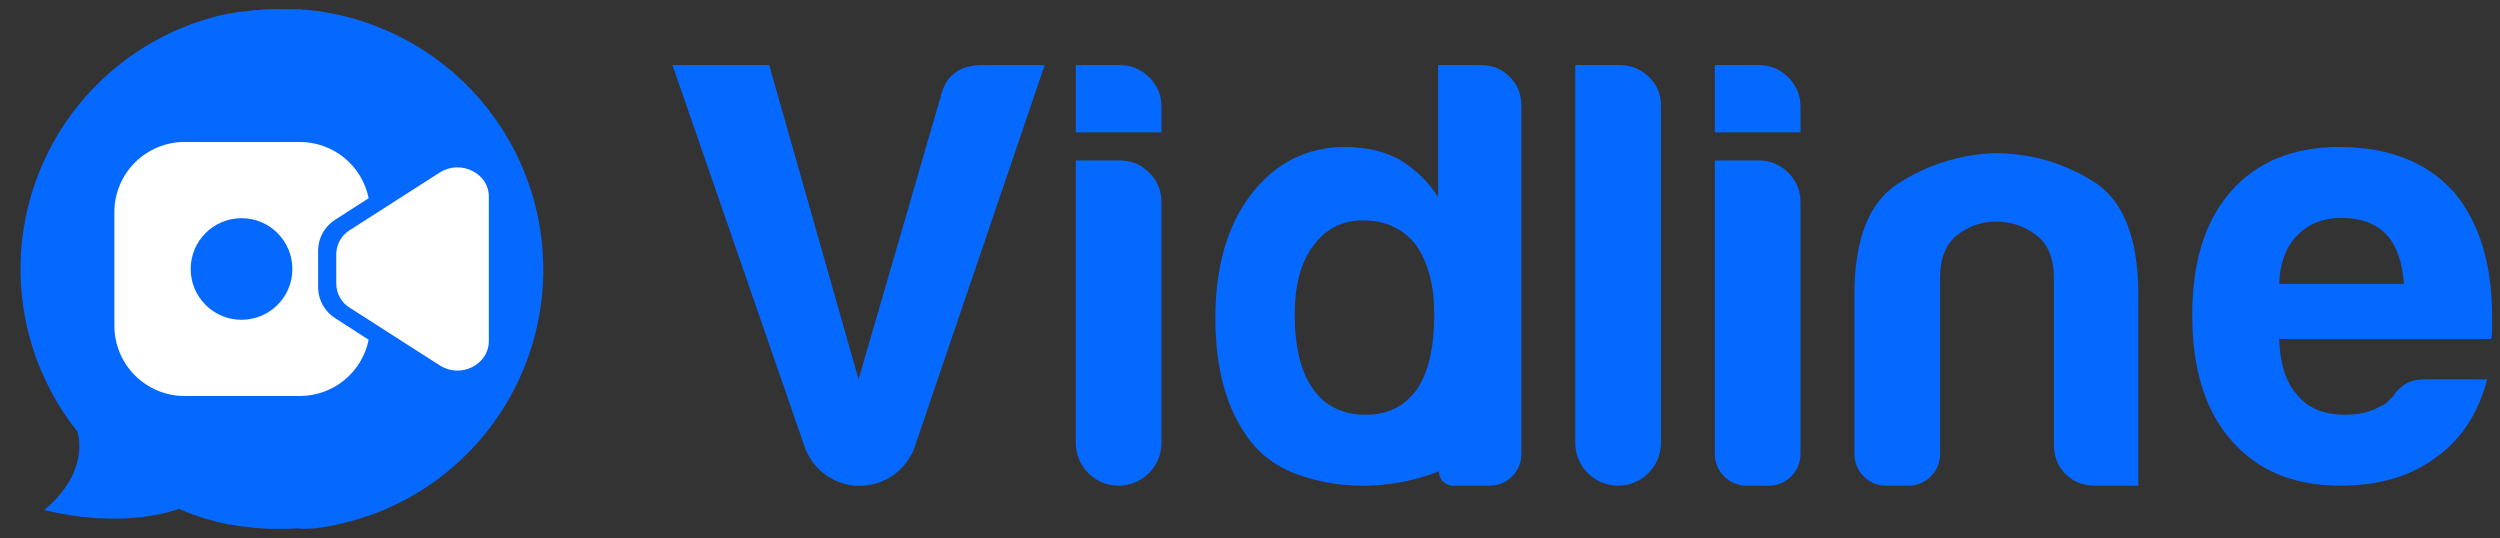 <svg width="158" height="34" viewBox="0 0 158 34" fill="none" xmlns="http://www.w3.org/2000/svg">
<rect x="0" y="0" width="158" height="34" fill="#333333" stroke="none"/>
<path fill-rule="evenodd" clip-rule="evenodd" d="M54.332 30.704C52.762 30.704 51.364 29.709 50.85 28.225L42.5 4.111H48.613L54.262 23.979L59.447 6.121C59.756 4.781 60.633 4.111 62.078 4.111H66.024L57.821 28.207C57.312 29.7 55.91 30.704 54.332 30.704Z" fill="#0669FF"/>
<path fill-rule="evenodd" clip-rule="evenodd" d="M67.989 10.141H70.774C71.495 10.141 72.114 10.399 72.63 10.914C73.145 11.429 73.403 12.047 73.403 12.768V27.988C73.403 29.483 72.191 30.695 70.696 30.695C69.201 30.695 67.989 29.483 67.989 27.988V10.141ZM67.991 4.114H70.776C71.498 4.114 72.116 4.372 72.632 4.887C73.147 5.402 73.406 6.02 73.406 6.742V8.364H67.991V4.114Z" fill="#0669FF"/>
<path fill-rule="evenodd" clip-rule="evenodd" d="M108.377 10.141H111.162C111.883 10.141 112.502 10.399 113.018 10.914C113.533 11.429 113.791 12.047 113.791 12.768V28.695C113.791 29.799 112.896 30.695 111.791 30.695H110.377C109.273 30.695 108.377 29.799 108.377 28.695V10.141ZM108.377 4.114H111.161C111.883 4.114 112.502 4.372 113.018 4.887C113.533 5.402 113.791 6.02 113.791 6.742V8.364H108.377V4.114Z" fill="#0669FF"/>
<path fill-rule="evenodd" clip-rule="evenodd" d="M93.519 4.111C93.559 4.111 93.599 4.112 93.639 4.114L93.616 4.114C94.311 4.114 94.907 4.359 95.404 4.848C95.9 5.338 96.149 5.943 96.149 6.664V28.695C96.149 29.799 95.253 30.695 94.149 30.695H91.844C91.341 30.695 90.934 30.287 90.934 29.785C89.406 30.391 87.792 30.695 86.094 30.695C84.753 30.695 83.438 30.476 82.149 30.038C80.86 29.6 79.829 28.892 79.055 27.913C77.56 26.007 76.812 23.405 76.812 20.109C76.812 16.863 77.56 14.262 79.055 12.304C80.602 10.295 82.587 9.291 85.011 9.291C86.3 9.291 87.435 9.549 88.414 10.064C89.445 10.682 90.271 11.48 90.889 12.459V4.111H93.519ZM86.157 13.928C84.85 13.928 83.813 14.442 83.045 15.47L82.986 15.55C82.213 16.581 81.826 18.023 81.826 19.878C81.826 21.938 82.213 23.509 82.986 24.591C83.76 25.673 84.868 26.214 86.312 26.214C87.704 26.214 88.787 25.673 89.561 24.591C90.282 23.509 90.644 21.938 90.644 19.878C90.644 18.023 90.257 16.555 89.483 15.473C88.658 14.443 87.55 13.928 86.157 13.928Z" fill="#0669FF"/>
<path fill-rule="evenodd" clip-rule="evenodd" d="M135.143 30.695H132.436C131.663 30.695 131.031 30.45 130.541 29.961C130.051 29.472 129.806 28.84 129.806 28.068V17.559C129.806 16.323 129.432 15.422 128.685 14.855C127.937 14.288 127.099 14.005 126.171 14.005C125.243 14.005 124.418 14.288 123.696 14.855C122.974 15.422 122.613 16.323 122.613 17.559V28.695C122.613 29.799 121.718 30.695 120.613 30.695H119.199C118.095 30.695 117.199 29.799 117.199 28.695V18.641C117.199 15.138 118.114 12.794 119.945 11.61C121.775 10.425 123.799 9.781 126.016 9.678C128.285 9.678 130.373 10.27 132.281 11.455C134.189 12.64 135.143 15.035 135.143 18.641V30.695Z" fill="#0669FF"/>
<path fill-rule="evenodd" clip-rule="evenodd" d="M99.558 4.114H102.342C103.064 4.114 103.683 4.359 104.198 4.848C104.714 5.338 104.972 5.943 104.972 6.664V27.988C104.972 29.483 103.76 30.695 102.265 30.695C100.77 30.695 99.558 29.483 99.558 27.988V4.114Z" fill="#0669FF"/>
<path fill-rule="evenodd" clip-rule="evenodd" d="M144.041 17.944H151.93C151.827 16.553 151.466 15.523 150.847 14.853C150.177 14.132 149.223 13.771 147.985 13.771C146.851 13.771 145.923 14.132 145.201 14.853C144.479 15.575 144.092 16.605 144.041 17.944ZM153.324 23.972H157.191C156.623 26.136 155.541 27.784 153.942 28.918C152.344 30.102 150.333 30.695 147.91 30.695C144.97 30.695 142.675 29.742 141.025 27.835C139.375 25.981 138.551 23.328 138.551 19.877C138.551 16.58 139.35 14.005 140.948 12.15C142.598 10.244 144.893 9.291 147.832 9.291C150.926 9.291 153.324 10.218 155.025 12.073C156.675 13.979 157.5 16.632 157.5 20.031V20.572V20.881C157.5 21.139 157.474 21.32 157.423 21.422H144.042C144.093 23.019 144.48 24.204 145.202 24.977C145.872 25.801 146.878 26.213 148.219 26.213C149.095 26.213 149.843 26.033 150.462 25.672C150.616 25.621 150.758 25.53 150.887 25.402L151.313 24.977C151.364 24.822 151.557 24.616 151.892 24.359C152.228 24.101 152.705 23.972 153.324 23.972Z" fill="#0669FF"/>
<g clip-path="url(#clip0_1427_6168)">
<path d="M19.617 33.399H19.835C20.064 33.372 20.288 33.34 20.511 33.303L20.719 33.266C20.948 33.223 21.177 33.181 21.4 33.128L21.581 33.09C21.82 33.032 22.055 32.973 22.289 32.904L22.416 32.872C22.677 32.792 22.949 32.713 23.188 32.622H23.231C26.428 31.517 29.207 29.457 31.193 26.721C33.179 23.985 34.276 20.704 34.334 17.324C34.392 13.944 33.409 10.628 31.518 7.825C29.627 5.022 26.92 2.868 23.763 1.654L23.678 1.617L23.108 1.415L22.943 1.356L22.411 1.191L22.193 1.133L21.661 1L21.405 0.941L20.916 0.84L20.623 0.787L20.149 0.707L19.814 0.665C19.665 0.665 19.521 0.628 19.372 0.617C19.223 0.606 19.096 0.617 18.957 0.585H18.579H17.877H17.77C17.584 0.585 17.403 0.585 17.238 0.585H16.946C16.701 0.585 16.456 0.617 16.217 0.638H16.11L15.397 0.729H15.28C15.051 0.76 14.822 0.803 14.593 0.851H14.466L13.806 1.005L13.662 1.037L13.024 1.218L12.874 1.26L12.236 1.478L12.108 1.521C11.89 1.601 11.672 1.691 11.454 1.782L11.363 1.819C11.336 1.827 11.309 1.838 11.283 1.851C10.82 2.047 10.373 2.266 9.937 2.505C7.817 3.652 5.975 5.25 4.54 7.186C3.105 9.121 2.112 11.348 1.63 13.708C1.149 16.069 1.191 18.506 1.753 20.849C2.316 23.191 3.385 25.382 4.886 27.267C4.886 27.267 5.793 29.75 2.791 32.234C8.046 33.5 11.289 32.16 11.289 32.16L11.374 32.192L11.48 32.234C11.686 32.323 11.899 32.408 12.119 32.489L12.262 32.537L12.885 32.75L13.04 32.792L13.673 32.973L13.827 33.005C14.04 33.058 14.258 33.112 14.476 33.154H14.609L15.291 33.276H15.408L16.121 33.367H16.243L16.956 33.42H17.281C17.451 33.42 17.627 33.42 17.813 33.42C18.116 33.42 18.42 33.42 18.718 33.394H18.909C19.143 33.441 19.362 33.425 19.617 33.399Z" fill="#0669FF"/>
<path d="M21.196 20.116C20.867 19.911 20.594 19.627 20.404 19.29C20.213 18.952 20.11 18.572 20.105 18.185V15.815C20.11 15.426 20.212 15.045 20.402 14.707C20.593 14.368 20.866 14.083 21.196 13.878L23.299 12.527C23.096 11.524 22.551 10.622 21.759 9.974C20.966 9.327 19.974 8.973 18.95 8.973L11.668 8.973C11.085 8.972 10.508 9.086 9.97 9.308C9.431 9.531 8.942 9.857 8.53 10.268C8.118 10.68 7.791 11.169 7.567 11.707C7.344 12.245 7.229 12.821 7.229 13.404V20.59C7.229 21.767 7.697 22.895 8.53 23.727C9.362 24.559 10.491 25.027 11.668 25.027H18.95C19.974 25.027 20.966 24.673 21.759 24.025C22.551 23.377 23.096 22.476 23.299 21.473L21.196 20.116Z" fill="white"/>
<path d="M15.265 20.211C17.04 20.211 18.479 18.773 18.479 17C18.479 15.227 17.04 13.789 15.265 13.789C13.49 13.789 12.051 15.227 12.051 17C12.051 18.773 13.49 20.211 15.265 20.211Z" fill="#0669FF"/>
<path d="M27.789 23.09L22.105 19.45C21.846 19.29 21.633 19.068 21.483 18.803C21.334 18.539 21.255 18.241 21.252 17.938V16.057C21.255 15.754 21.335 15.456 21.484 15.192C21.633 14.928 21.846 14.705 22.105 14.545L27.789 10.905C29.103 10.066 30.894 10.938 30.894 12.418V21.577C30.878 23.058 29.103 23.939 27.789 23.09Z" fill="white"/>
</g>
<defs>
<clipPath id="clip0_1427_6168">
<rect width="34.534" height="33" fill="white" transform="translate(0.5 0.5)"/>
</clipPath>
</defs>
</svg>
